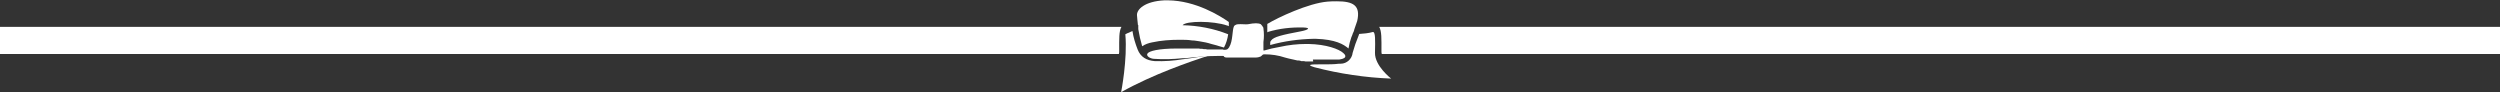 <?xml version="1.0" encoding="UTF-8"?>
<svg id="Warstwa_1" xmlns="http://www.w3.org/2000/svg" version="1.1" viewBox="0 0 773.1 28.6">
  <rect x="0" y="0" width="773.1" height="28.6" fill="#333333" stroke="none"/>
  <!-- Generator: Adobe Illustrator 29.0.1, SVG Export Plug-In . SVG Version: 2.1.0 Build 192)  -->
  <defs>
    <style>
      .st0 {
        fill: #fff;
      }
    </style>
  </defs>
  <g id="Group_22">
    <g id="Group_17">
      <g id="Group_10">
        <path id="Path_19" class="st0" d="M346.1,15.8c0,.3,0,.6-.1.9H0v-8.4h346.8c-.8,1.4-.7,3.7-.7,7.4"/>
      </g>
      <g id="Group_11">
        <path id="Path_20" class="st0" d="M365.9,18.3c-2.9.5-5.9.7-8.8.6-2.6-.2-4.4-1.3-5.3-3.6-.7-1.8-1.3-3.7-1.6-5.7-1.3.5-2.2,1-2.2,1,.7,7.8-1.3,17.9-1.3,17.9,10-5.6,21.3-9.4,27-11.3h0c-2.1.2-4.4.7-7.7,1.1"/>
      </g>
      <g id="Group_12">
        <path id="Path_21" class="st0" d="M352,7.7c0,.2,0,.4,0,.7,0,.2,0,.4,0,.6.3,1.8.7,3.6,1.2,5.3.9-.6,2-1,3.1-1.2,2.8-.6,5.6-.8,8.4-.8,1.4,0,2.7,0,3.9.2.9,0,1.7.2,2.5.3,1.2.2,2.3.4,3.5.8,1.7.4,3,.9,3.9,1.1.7-1.3,1.1-2.7,1.3-4.1-4.5-1.8-9.3-2.7-14.1-2.8,1-1.4,9.5-1.4,13.8.1,0,0,.2,0,.5.2,0-.3,0-1.1,0-1.3-2.7-1.9-10.2-6.6-18.8-6.7-.4,0-.8,0-1.1,0-6.1.3-8.6,2.8-8.5,4.6,0,.7.2,1.8.3,3.1"/>
      </g>
      <g id="Group_13">
        <path id="Path_22" class="st0" d="M392,9.9c3.6-1.1,7.3-1.5,11.1-1.4,2.5.1,1.3.8-.9,1.2-5.8,1.1-8.3,1.7-9.1,2.8-.2.2-.3.4-.3.7,0,.2,0,.5,0,.7h0s0,0,.1,0c4.3-1.2,8.8-1.8,13.3-1.9h.3s0,0,0,0h.4c6.1.2,8.6,1.7,10.1,3,.2-1.2.5-2.4.9-3.5.1-.3.3-.6.4-1,0-.2.2-.4.3-.7,0-.2.2-.4.2-.7.3-.9.6-1.8.9-2.6,1.1-4.8-1.2-6.1-6.3-6.1-1,0-1.9,0-2.9.1-5.9.5-15.3,4.9-18.6,6.9,0,.3,0,.6,0,.8,0,.6,0,1.2,0,1.9"/>
      </g>
      <g id="Group_14">
        <path id="Path_23" class="st0" d="M425.2,16.3c.1-4.1.1-6.1-.5-6.4h-.2c-1.4.4-2.8.5-4.2.6h0c0,.1-.2.6-.2.6-.7,1.7-1.3,3.4-1.8,5.2-.2,1.9-1.8,3.4-3.7,3.4h0c-.2,0-.3,0-.5,0-1.6.2-3.2.2-4.8.2-.5,0-1,0-1.4,0-1.8,0-4.4,0-1.4.9,7.7,2,15.7,3.2,23.7,3.5,0,0-5.1-3.9-5-8"/>
      </g>
      <g id="Group_15">
        <path id="Path_24" class="st0" d="M406,18.4c.2,0,.3,0,.5,0,.2,0,.4,0,.6,0,.1,0,.3,0,.4,0,.2,0,.4,0,.6,0,.1,0,.3,0,.4,0,.2,0,.4,0,.6,0h.3c.1,0,.3,0,.4,0h.4c.1,0,.2,0,.4,0,0,0,.1,0,.2,0h.4c0,0,.1,0,.2,0,0,0,.1,0,.2,0,0,0,.1,0,.2,0,0,0,.2,0,.3,0h.1c0,0,.1,0,.2,0,0,0,0,0,.1,0,0,0,0,0,.1,0,.1,0,.2,0,.3,0h0c0,0,.1,0,.2,0h0c0,0,.2,0,.3,0,0,0,0,0,.1,0,.1,0,.3,0,.4,0,.1,0,.2,0,.3,0,2.8-.4,1.7-1.6,1.2-2-1.3-1.2-5.2-2.7-10.8-2.8h-.7c-2.7,0-5.4.3-8.1.9-1.8.3-3.5.7-4.8,1.1,0,0,0,0,0,0-.2,0-.3,0-.3,0,0-.1,0-.2,0-.3,0-.1,0-.3,0-.5,0-.2,0-.4,0-.6h0c0-.1,0-.2,0-.3,0-.2,0-.4,0-.6,0-.1,0-.2,0-.3.2-1.4.2-2.8,0-4.2,0,0,0-.1,0-.2-.2-.4-.5-.8-.8-1.1-.7-.4-2-.4-4,0-.7.1-2-.1-3.1,0-.3,0-.5.1-.7.2-.2.1-.4.2-.5.4-.6,1.2-.3,4.6-1.5,6.5,0,0,0,.2-.2.2,0,0,0,.1-.1.2,0,0,0,.1-.1.1s0,0-.1.1c0,0-.1,0-.2.1-.2,0-.3.1-.5.1h-.6c0-.1,0-.1-.1-.1-.1,0-.3,0-.4,0,0,0-.1,0-.2,0-.1,0-.3,0-.5,0,0,0-.2,0-.3,0-.1,0-.2,0-.4,0-.2,0-.3,0-.5,0,0,0-.2,0-.3,0,0,0-.1,0-.2,0-.2,0-.3,0-.5,0,0,0-.1,0-.2,0-.2,0-.4,0-.7,0,0,0,0,0-.1,0,0,0-.1,0-.2,0-.3,0-.6,0-.8-.1,0,0-.1,0-.2,0-.3,0-.6,0-.9-.1,0,0-.1,0-.2,0-.3,0-.6,0-.9-.1,0,0-.1,0-.2,0-.3,0-.7,0-1,0,0,0-.1,0-.2,0-.3,0-.7,0-1,0,0,0,0,0-.1,0-.3,0-.7,0-1,0,0,0,0,0-.1,0-.3,0-.7,0-1,0,0,0,0,0-.1,0-.3,0-.7,0-1,0h0c-.2,0-.3,0-.4,0-.2,0-.4,0-.6,0-5.8,0-8.6.8-9.1,1.5-.3.3-.2.8.4,1.2.5.3,1.1.5,1.7.5,2.9.2,5.8.1,8.7-.2,0,0,.2,0,.3,0h0c0,0,.1,0,.2,0,0,0,0,0,0,0,0,0,.2,0,.2,0h0c0,0,.2,0,.2,0,3.3-.4,6.6-.7,10-.7.5,0,1.1,0,1.6,0,.1,0,.3,0,.3.2.2.2.5.3.8.3,0,0,.2,0,.2,0,.1,0,.3,0,.4,0,0,0,0,0,0,0,0,0,0,0,.1,0,0,0,.2,0,.3,0h1.4s.4,0,.4,0h1.4c1.3,0,2.6,0,3.7,0,.1,0,.3,0,.4,0,.2,0,.5,0,.7,0,.5,0,1-.1,1.5-.3.2-.1.4-.3.6-.5.2-.2.4-.2.7-.2,2.1,0,4.2.3,6.3,1,.7.2,1.5.4,2.5.6.4.1.9.2,1.3.3.1,0,.3,0,.4,0,.3,0,.6.1.8.2.2,0,.3,0,.5,0,.3,0,.5,0,.8.1.2,0,.3,0,.5,0,.2,0,.5,0,.7,0,.2,0,.3,0,.5,0,.2,0,.4,0,.7,0"/>
      </g>
      <g id="Group_16">
        <path id="Path_25" class="st0" d="M427.2,15.8c0,.3,0,.6.1.9h345.8v-8.4h-346.6c.8,1.4.7,3.7.7,7.4"/>
      </g>
    </g>
  </g>
</svg>